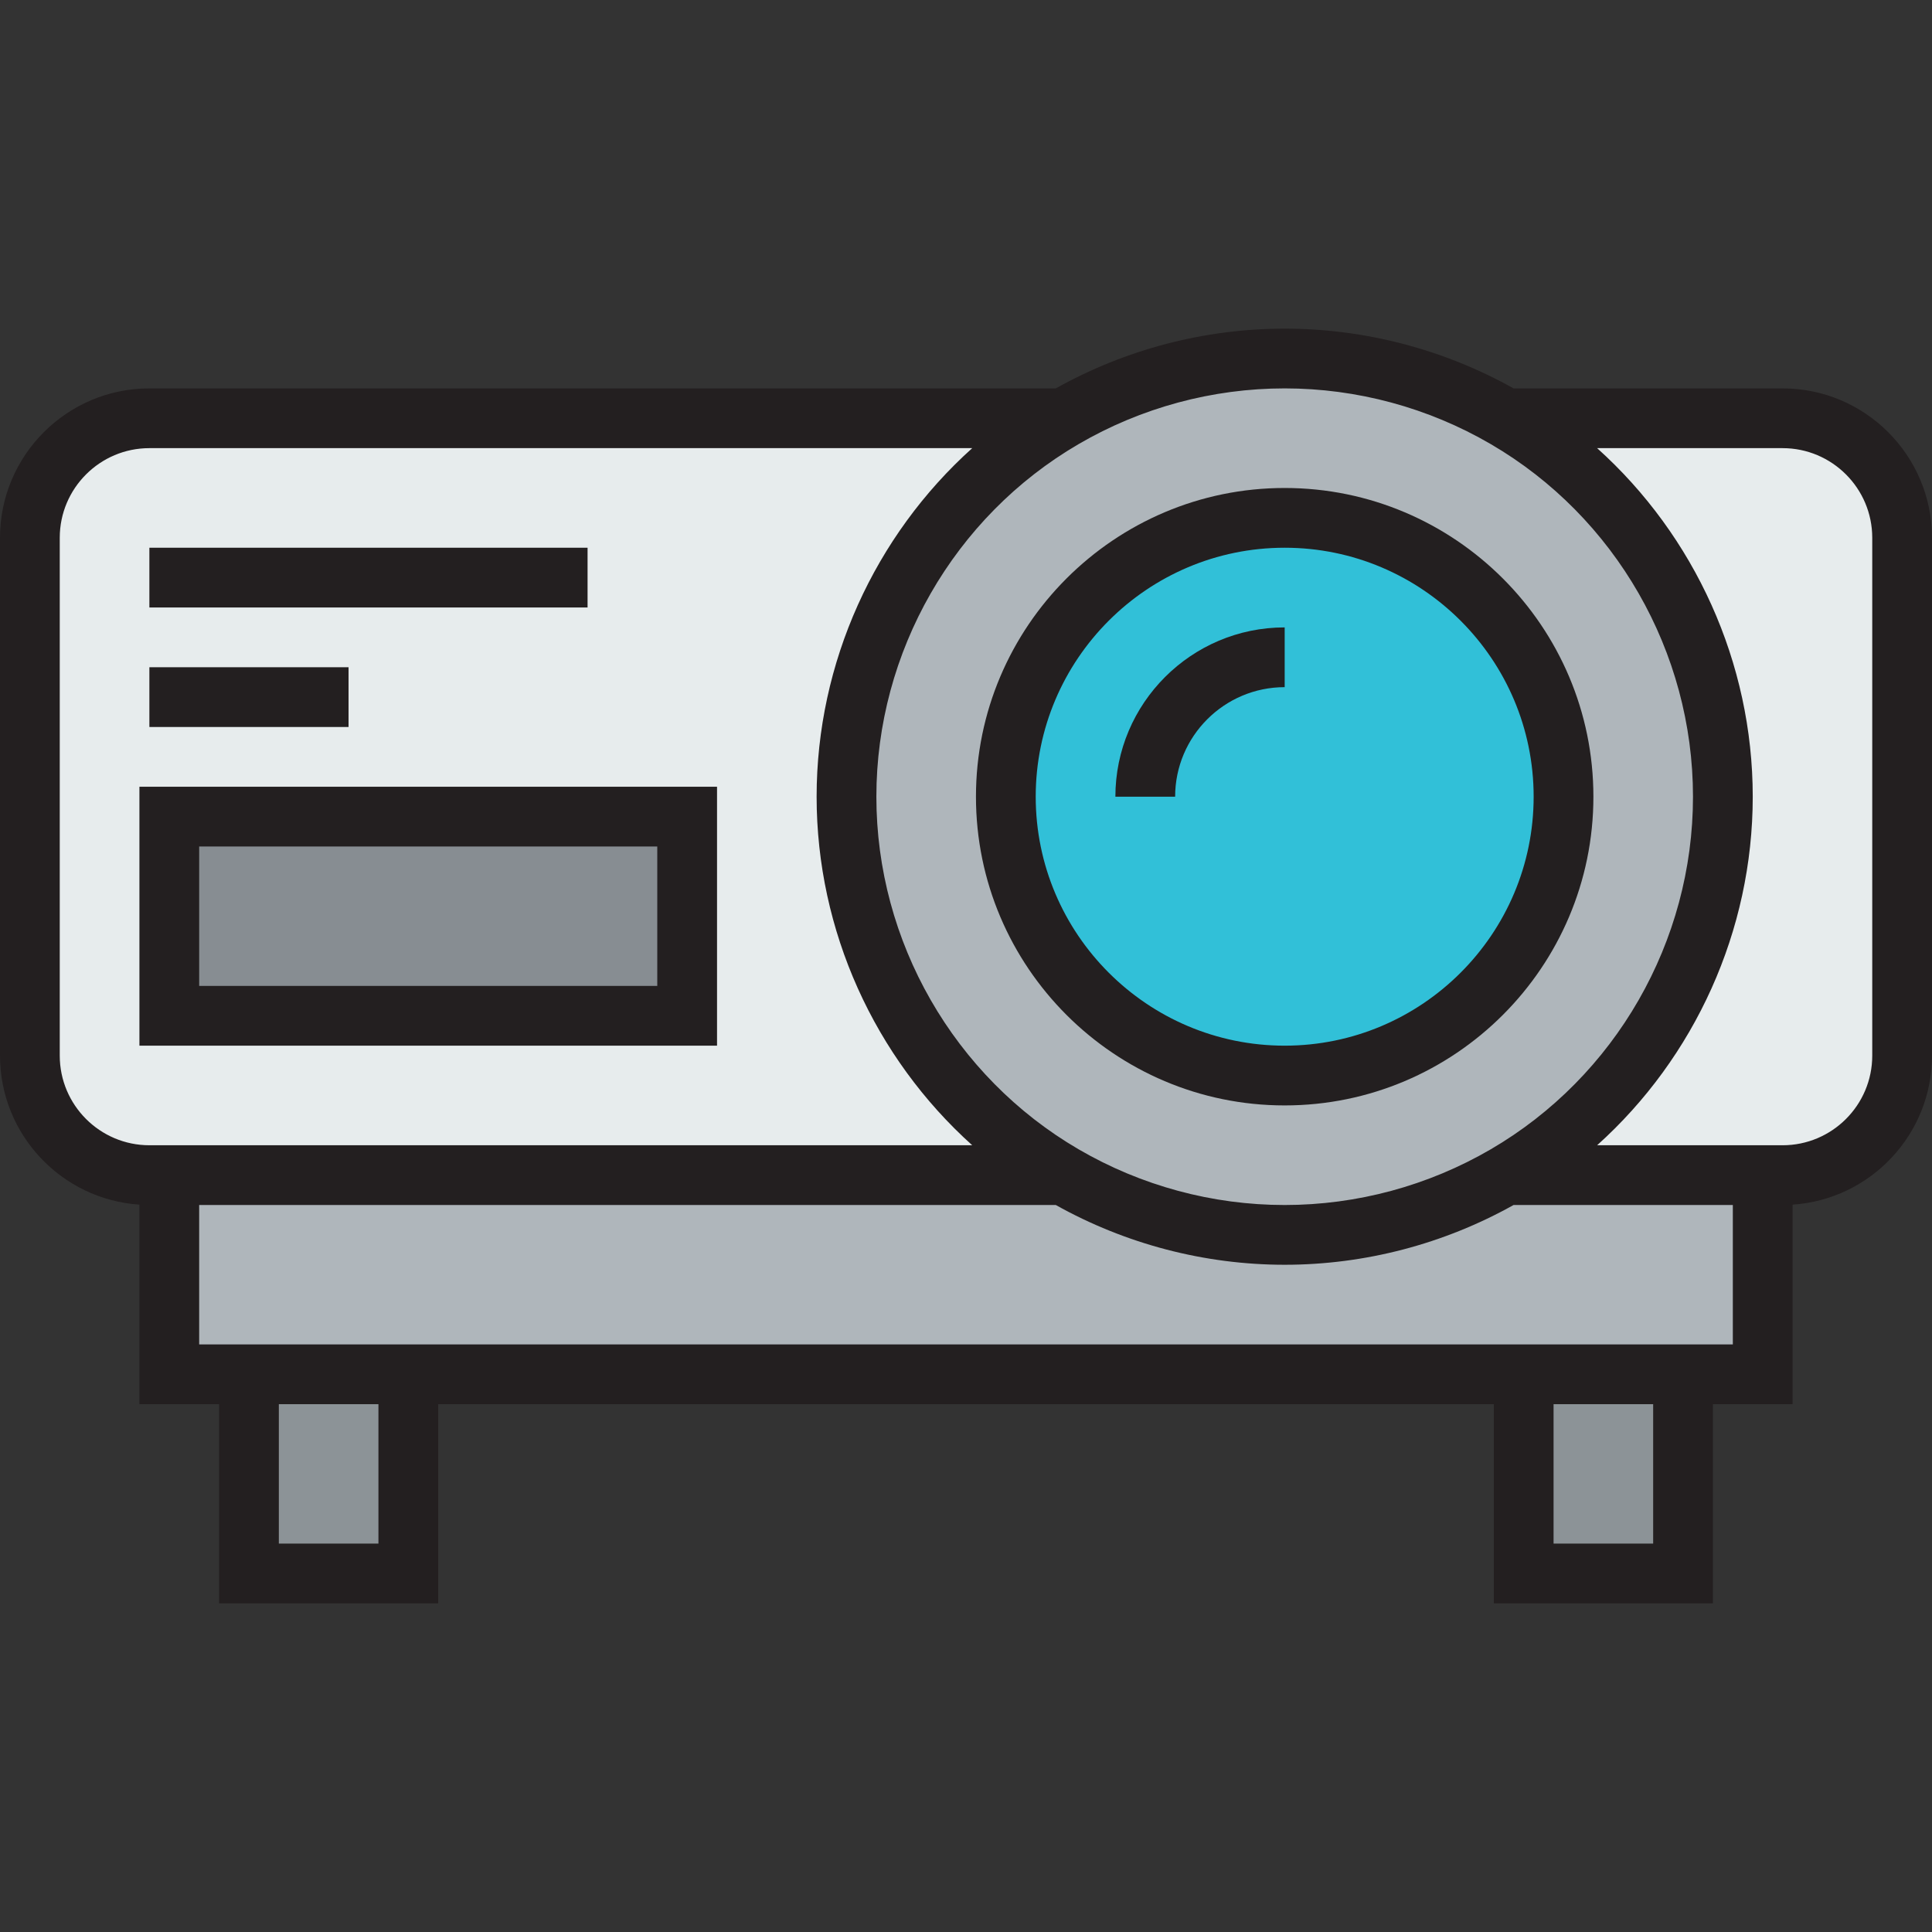 <?xml version="1.0" encoding="iso-8859-1"?>
<!-- Generator: Adobe Illustrator 19.0.0, SVG Export Plug-In . SVG Version: 6.00 Build 0)  -->
<svg version="1.1" id="Layer_1" xmlns="http://www.w3.org/2000/svg" xmlns:xlink="http://www.w3.org/1999/xlink" x="0px" y="0px"
	 viewBox="0 0 485 485" style="enable-background:new 0 0 485 485;" xml:space="preserve">
<rect x="0" y="0" width="485" height="485" fill="#333333" stroke="none"/>
<g>
	<g id="XMLID_25_">
		<g>
			<path style="fill:#AFB6BB;" d="M42.5,345v-50H267c16.3,9.5,35.3,15,55.5,15s39.2-5.5,55.5-15h64.5v50H42.5z"/>
			<path style="fill:#E7ECED;" d="M477.5,135v130c0,16.6-13.4,30-30,30h-5H378c32.6-19,54.5-54.4,54.5-95s-21.9-76-54.5-95h69.5
				C464.1,105,477.5,118.4,477.5,135z"/>
			<rect x="382.5" y="345" style="fill:#8C9397;" width="40" height="50"/>
			<path style="fill:#AFB6BB;" d="M322.5,270c38.7,0,70-31.3,70-70s-31.3-70-70-70s-70,31.3-70,70S283.8,270,322.5,270z M267,105
				c16.3-9.5,35.3-15,55.5-15s39.2,5.5,55.5,15c32.6,19,54.5,54.4,54.5,95s-21.9,76-54.5,95c-16.3,9.5-35.3,15-55.5,15
				s-39.2-5.5-55.5-15c-32.6-19-54.5-54.4-54.5-95S234.4,124,267,105z"/>
			<path style="fill:#31C0D8;" d="M322.5,270c-38.7,0-70-31.3-70-70s31.3-70,70-70s70,31.3,70,70S361.2,270,322.5,270z"/>
			<path style="fill:#E7ECED;" d="M42.5,205v50h130v-50H42.5z M37.5,105H267c-32.6,19-54.5,54.4-54.5,95s21.9,76,54.5,95H42.5h-5
				c-16.6,0-30-13.4-30-30V135C7.5,118.4,20.9,105,37.5,105z"/>
			<rect x="42.5" y="205" style="fill:#878D92;" width="130" height="50"/>
			<rect x="62.5" y="345" style="fill:#8C9397;" width="40" height="50"/>
		</g>
		<g>
			<path style="fill:#231F20;" d="M447.5,97.5h-67.542c-17.542-9.81-37.356-15-57.458-15s-39.916,5.19-57.458,15H37.5
				C16.822,97.5,0,114.322,0,135v130c0,19.837,15.485,36.115,35,37.407V352.5h20v50h55v-50h265v50h55v-50h20v-50.093
				c19.515-1.292,35-17.571,35-37.407V135C485,114.322,468.178,97.5,447.5,97.5z M322.5,97.5c18.146,0,36.031,4.834,51.724,13.98
				C405.544,129.734,425,163.653,425,200s-19.456,70.266-50.776,88.52c-15.692,9.146-33.578,13.98-51.724,13.98
				s-36.031-4.834-51.724-13.98C239.456,270.266,220,236.347,220,200s19.456-70.266,50.776-88.52
				C286.469,102.334,304.354,97.5,322.5,97.5z M15,265V135c0-12.407,10.094-22.5,22.5-22.5h206.565
				C219.554,134.53,205,166.356,205,200s14.554,65.47,39.065,87.5H37.5C25.094,287.5,15,277.407,15,265z M95,387.5H70v-35h25V387.5z
				 M415,387.5h-25v-35h25V387.5z M50,337.5v-35h215.042c17.542,9.81,37.356,15,57.458,15s39.916-5.19,57.458-15H435v35H50z
				 M470,265c0,12.407-10.094,22.5-22.5,22.5h-46.565C425.446,265.47,440,233.644,440,200s-14.554-65.47-39.065-87.5H447.5
				c12.406,0,22.5,10.093,22.5,22.5V265z"/>
			<rect x="37.5" y="137.5" style="fill:#231F20;" width="110" height="15"/>
			<rect x="37.5" y="167.5" style="fill:#231F20;" width="50" height="15"/>
			<path style="fill:#231F20;" d="M322.5,277.5c42.733,0,77.5-34.766,77.5-77.5s-34.767-77.5-77.5-77.5S245,157.266,245,200
				S279.767,277.5,322.5,277.5z M322.5,137.5c34.463,0,62.5,28.038,62.5,62.5s-28.037,62.5-62.5,62.5S260,234.462,260,200
				S288.037,137.5,322.5,137.5z"/>
			<path style="fill:#231F20;" d="M180,197.5H35v65h145V197.5z M165,247.5H50v-35h115V247.5z"/>
			<path style="fill:#231F20;" d="M322.5,172.5v-15c-23.435,0-42.5,19.065-42.5,42.5h15C295,184.836,307.337,172.5,322.5,172.5z"/>
		</g>
	</g>
</g>
<g>
</g>
<g>
</g>
<g>
</g>
<g>
</g>
<g>
</g>
<g>
</g>
<g>
</g>
<g>
</g>
<g>
</g>
<g>
</g>
<g>
</g>
<g>
</g>
<g>
</g>
<g>
</g>
<g>
</g>
</svg>
